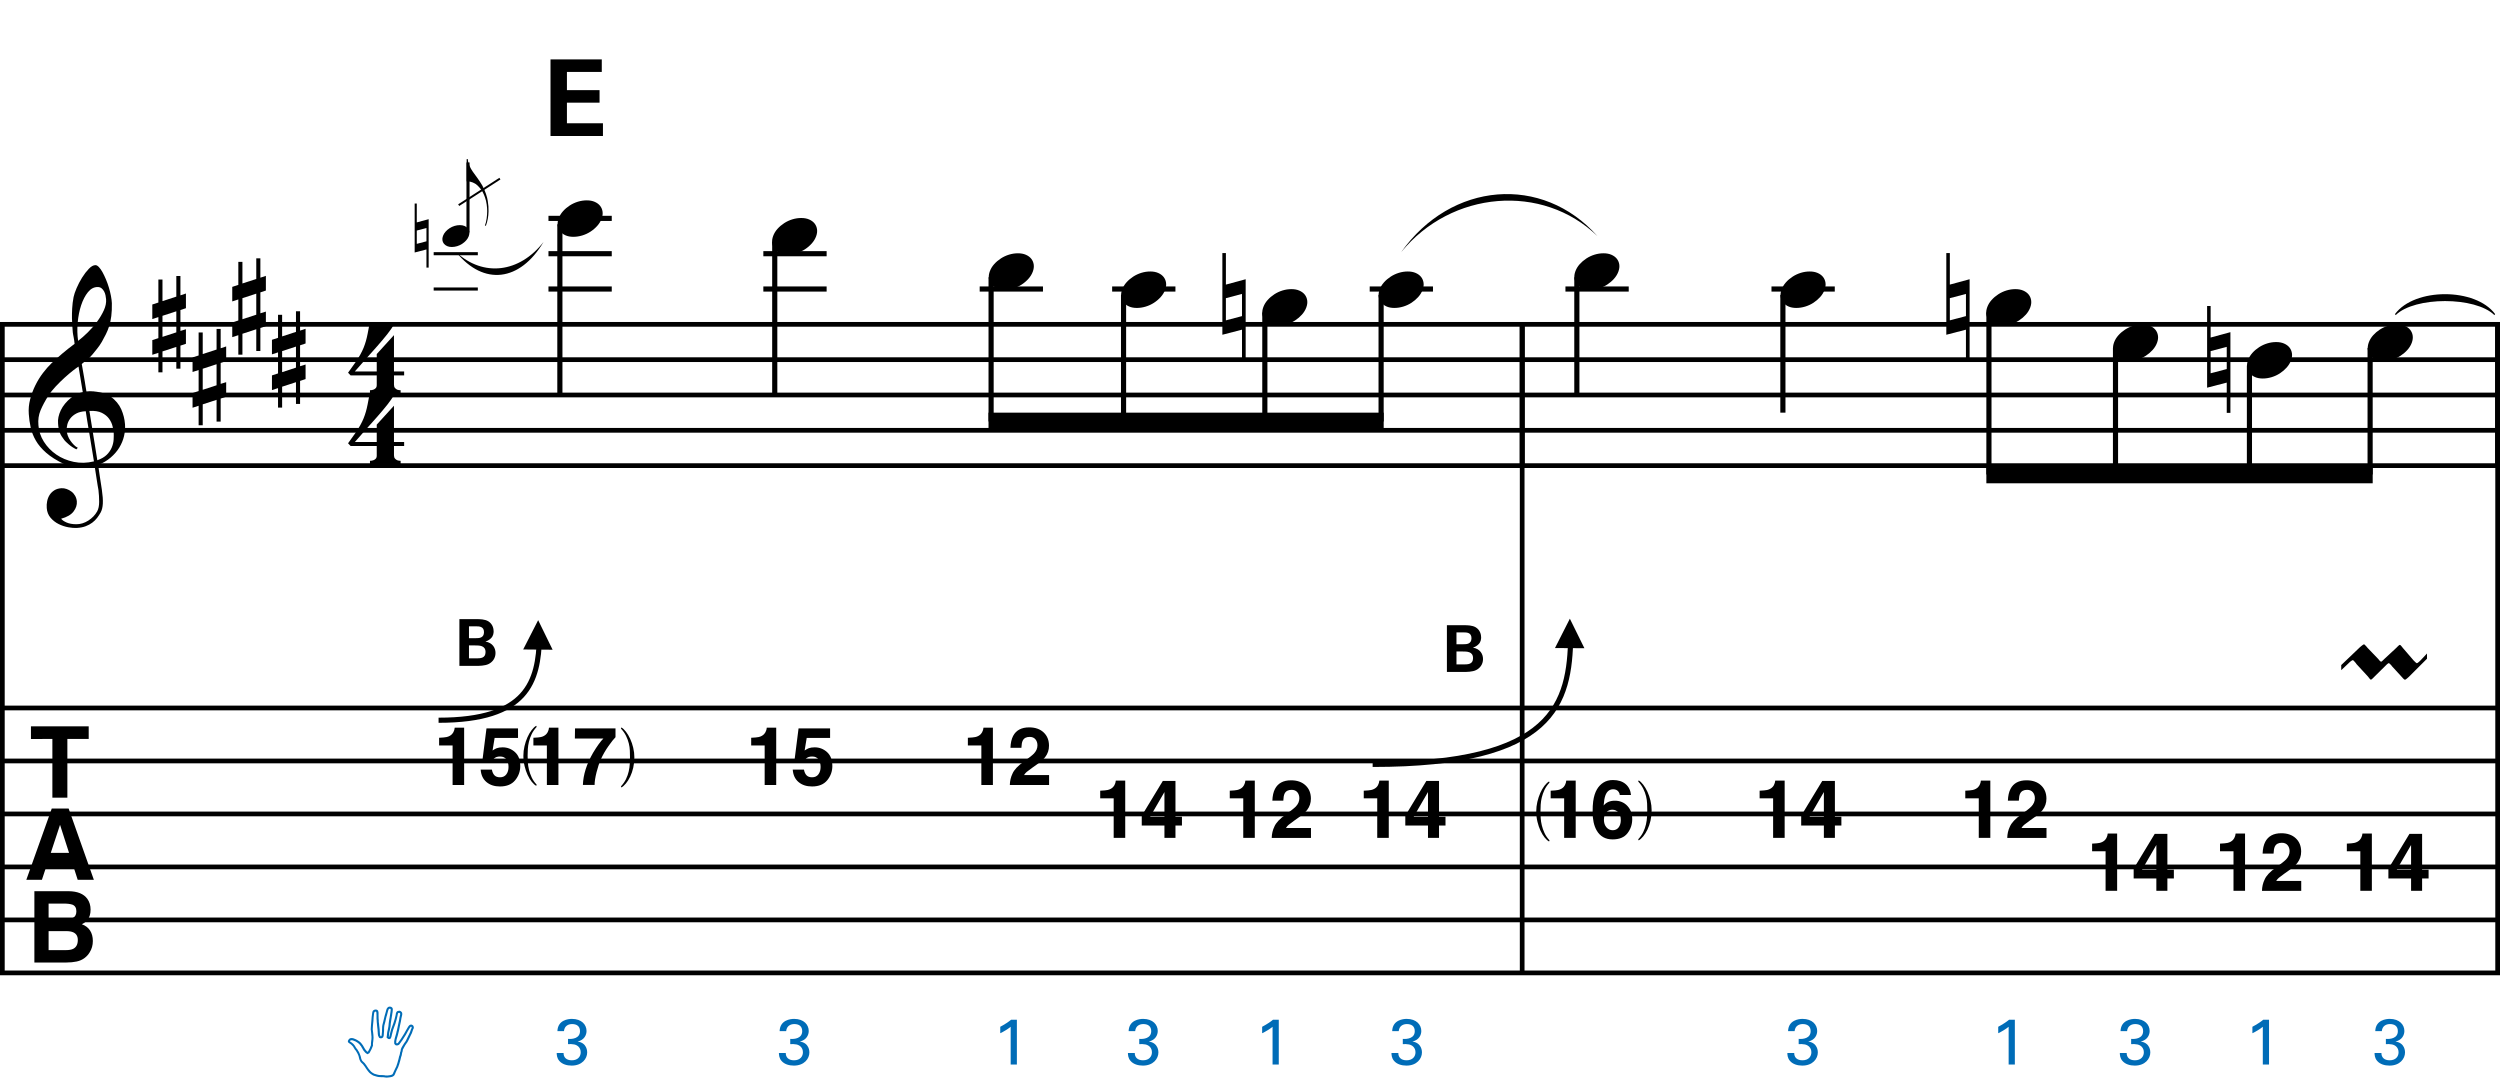 <?xml version="1.0" encoding="utf-8"?>
<!-- Generator: Adobe Illustrator 14.0.0, SVG Export Plug-In . SVG Version: 6.00 Build 43363)  -->
<!DOCTYPE svg PUBLIC "-//W3C//DTD SVG 1.1//EN" "http://www.w3.org/Graphics/SVG/1.1/DTD/svg11.dtd">
<svg version="1.1" id="Layer_1" xmlns="http://www.w3.org/2000/svg" xmlns:xlink="http://www.w3.org/1999/xlink" x="0px" y="0px"
	 width="544.104px" height="235.959px" viewBox="0 0 544.104 235.959" enable-background="new 0 0 544.104 235.959"
	 xml:space="preserve">
<line fill="none" stroke="#000000" stroke-width="1.024" stroke-miterlimit="10" x1="0.512" y1="70.591" x2="0.512" y2="211.742"/>
<g>
	<path d="M20.597,101.43c-0.574,0.103-1.184,0.164-1.83,0.185c-0.646,0.02-1.276,0.005-1.891-0.046
		c-0.615-0.051-1.184-0.123-1.707-0.215c-0.523-0.092-0.949-0.221-1.276-0.385c-1.579-0.758-2.855-1.563-3.828-2.414
		c-0.974-0.851-1.728-1.737-2.26-2.66c-0.533-0.922-0.907-1.871-1.123-2.844s-0.354-1.953-0.415-2.937
		c-0.082-1.066,0.015-2.132,0.292-3.198c0.277-1.065,0.656-2.085,1.138-3.06c0.481-0.973,1.035-1.871,1.661-2.69
		c0.625-0.82,1.255-1.538,1.891-2.153c0.738-0.696,1.512-1.388,2.322-2.075c0.81-0.687,1.696-1.389,2.66-2.106
		c-0.021-0.266-0.046-0.502-0.077-0.708c-0.031-0.205-0.067-0.415-0.108-0.63s-0.087-0.456-0.138-0.723
		c-0.051-0.266-0.087-0.594-0.107-0.984c0-0.164-0.021-0.466-0.062-0.907c-0.042-0.44-0.067-0.973-0.077-1.599
		s0.005-1.338,0.046-2.137c0.041-0.8,0.143-1.63,0.307-2.491c0.103-0.512,0.323-1.164,0.661-1.953
		c0.338-0.789,0.738-1.553,1.199-2.291c0.461-0.738,0.948-1.373,1.461-1.907c0.512-0.533,0.994-0.799,1.445-0.799
		c0.225,0,0.471,0.138,0.738,0.415c0.266,0.277,0.528,0.646,0.784,1.107c0.256,0.461,0.507,0.984,0.753,1.568
		c0.246,0.584,0.461,1.184,0.646,1.799c0.185,0.615,0.333,1.22,0.446,1.814c0.112,0.595,0.179,1.118,0.2,1.568
		c0.02,1.066-0.021,2.004-0.123,2.813c-0.103,0.81-0.256,1.538-0.461,2.183c-0.205,0.646-0.446,1.241-0.723,1.784
		c-0.276,0.543-0.569,1.091-0.876,1.645c-0.328,0.554-0.661,1.041-1,1.46c-0.338,0.42-0.682,0.846-1.03,1.276
		c-0.369,0.451-0.753,0.825-1.153,1.123c-0.4,0.297-0.795,0.62-1.184,0.968c0.185,1.045,0.348,1.989,0.492,2.829
		c0.062,0.369,0.123,0.728,0.184,1.076c0.062,0.349,0.113,0.672,0.154,0.969c0.041,0.297,0.082,0.543,0.123,0.738
		c0.041,0.195,0.062,0.313,0.062,0.354c0.492-0.062,1-0.066,1.522-0.016c0.522,0.051,1.024,0.128,1.506,0.23
		c0.481,0.103,0.912,0.236,1.292,0.4c0.379,0.165,0.682,0.318,0.907,0.461c1.107,0.82,1.891,1.758,2.353,2.813
		c0.461,1.056,0.732,2.137,0.815,3.244c0.062,0.861-0.011,1.727-0.215,2.599c-0.205,0.871-0.549,1.701-1.03,2.491
		c-0.482,0.789-1.107,1.511-1.875,2.167c-0.769,0.656-1.676,1.199-2.722,1.63c0.123,0.84,0.235,1.619,0.338,2.337
		c0.103,0.615,0.194,1.215,0.277,1.799c0.082,0.584,0.143,0.989,0.185,1.215c0.184,1.23,0.256,2.239,0.215,3.029
		c-0.041,0.789-0.195,1.43-0.461,1.922c-0.226,0.41-0.487,0.81-0.784,1.199c-0.297,0.389-0.651,0.738-1.061,1.045
		c-0.41,0.308-0.887,0.564-1.43,0.769c-0.543,0.205-1.164,0.328-1.86,0.369c-0.533,0.041-1.168-0.005-1.907-0.138
		c-0.738-0.134-1.445-0.369-2.122-0.707c-0.677-0.338-1.261-0.795-1.753-1.369c-0.492-0.574-0.769-1.281-0.83-2.122
		c-0.042-0.492-0.011-0.989,0.092-1.492c0.102-0.502,0.282-0.953,0.538-1.353c0.256-0.4,0.594-0.733,1.015-1
		c0.42-0.267,0.938-0.42,1.553-0.461c0.369-0.021,0.743,0.036,1.123,0.169c0.379,0.133,0.733,0.323,1.061,0.569
		c0.328,0.246,0.594,0.553,0.799,0.922c0.205,0.369,0.328,0.769,0.369,1.199c0.062,0.758-0.174,1.491-0.708,2.199
		c-0.533,0.707-1.435,1.235-2.706,1.583c0.205,0.287,0.594,0.558,1.168,0.815c0.573,0.256,1.292,0.384,2.152,0.384
		c0.902,0,1.768-0.267,2.598-0.799c0.831-0.534,1.471-1.199,1.922-1.999c0.287-0.533,0.431-1.225,0.431-2.076
		s-0.051-1.707-0.154-2.567c-0.041-0.144-0.103-0.498-0.185-1.061c-0.082-0.564-0.174-1.153-0.276-1.768
		C20.863,103.11,20.74,102.311,20.597,101.43z M16.584,90.006c-0.543,0.297-0.974,0.657-1.292,1.077
		c-0.318,0.42-0.533,0.866-0.646,1.337c-0.113,0.472-0.159,0.892-0.138,1.261c0.02,0.369,0.102,0.748,0.246,1.138
		c0.144,0.389,0.333,0.753,0.569,1.092c0.236,0.338,0.492,0.646,0.769,0.922s0.558,0.487,0.846,0.63
		c-0.042,0.041-0.077,0.077-0.108,0.107s-0.067,0.066-0.107,0.108c-0.042,0.041-0.072,0.082-0.092,0.123
		c-0.636-0.308-1.194-0.672-1.676-1.092c-0.482-0.42-0.795-0.723-0.938-0.907c-0.226-0.307-0.42-0.584-0.584-0.83
		s-0.297-0.507-0.399-0.784c-0.103-0.277-0.19-0.579-0.262-0.907c-0.072-0.328-0.118-0.717-0.138-1.168
		c-0.042-0.43-0.011-0.886,0.092-1.368c0.103-0.481,0.271-0.969,0.507-1.461c0.235-0.492,0.543-0.968,0.922-1.43
		s0.825-0.896,1.338-1.307c0.266-0.205,0.507-0.369,0.723-0.492s0.415-0.23,0.6-0.323s0.374-0.164,0.569-0.215
		c0.194-0.051,0.404-0.108,0.63-0.169l-0.922-5.566c-0.246,0.144-0.646,0.431-1.2,0.861c-0.553,0.431-1.158,0.943-1.814,1.538
		c-0.656,0.595-1.307,1.235-1.953,1.922c-0.646,0.687-1.174,1.348-1.583,1.983c-0.738,1.168-1.312,2.245-1.722,3.229
		c-0.41,0.984-0.564,2.05-0.461,3.198c0.082,1.292,0.477,2.496,1.184,3.613c0.707,1.117,1.614,2.055,2.721,2.813
		c1.107,0.758,2.368,1.286,3.782,1.583c1.415,0.297,2.88,0.261,4.397-0.107c-0.328-2.03-0.625-3.844-0.892-5.443
		c-0.123-0.676-0.236-1.342-0.338-1.999c-0.103-0.656-0.2-1.24-0.292-1.753c-0.092-0.512-0.18-1.086-0.262-1.722
		C17.819,89.54,17.127,89.709,16.584,90.006z M21.243,62.469c-0.799,0-1.502,0.375-2.106,1.123
		c-0.604,0.749-1.097,1.696-1.476,2.844c-0.38,1.148-0.63,2.409-0.753,3.782c-0.123,1.374-0.092,2.696,0.092,3.967
		c0.676-0.512,1.384-1.132,2.122-1.86c0.738-0.728,1.409-1.501,2.014-2.322c0.604-0.819,1.096-1.65,1.476-2.491
		c0.379-0.84,0.538-1.64,0.477-2.398c-0.021-0.246-0.062-0.522-0.123-0.83s-0.165-0.594-0.308-0.861
		c-0.144-0.267-0.328-0.492-0.553-0.677C21.878,62.562,21.591,62.469,21.243,62.469z M21.181,100.169
		c0.881-0.308,1.568-0.708,2.061-1.199c0.492-0.492,0.855-1.025,1.091-1.599c0.236-0.574,0.369-1.148,0.4-1.722
		s0.036-1.086,0.016-1.537c-0.042-0.369-0.128-0.831-0.262-1.384c-0.133-0.554-0.384-1.086-0.753-1.599
		c-0.369-0.512-0.892-0.938-1.568-1.276c-0.677-0.338-1.579-0.477-2.706-0.415L21.181,100.169z"/>
</g>
<g>
	<path d="M19.305,158.083v2.747h-4.643v12.77h-3.263v-12.77H6.735v-2.747H19.305z"/>
</g>
<g>
	<path d="M11.267,175.963h3.669l5.49,15.518H16.91l-1.024-3.19h-5.714l-1.052,3.19H5.728L11.267,175.963z M11.053,185.617h3.974
		l-1.96-6.106L11.053,185.617z"/>
</g>
<g>
	<path d="M19.003,195.616c0.475,0.66,0.712,1.449,0.712,2.369c0,0.947-0.24,1.709-0.719,2.284c-0.268,0.323-0.662,0.618-1.184,0.884
		c0.792,0.289,1.39,0.744,1.792,1.369c0.403,0.625,0.604,1.383,0.604,2.273c0,0.92-0.23,1.744-0.691,2.475
		c-0.293,0.484-0.659,0.891-1.099,1.221c-0.496,0.379-1.08,0.639-1.753,0.779s-1.404,0.211-2.193,0.211H7.482v-15.518h7.499
		C16.874,193.991,18.214,194.542,19.003,195.616z M10.578,196.659v3.421h3.771c0.674,0,1.221-0.128,1.641-0.384
		c0.42-0.257,0.63-0.711,0.63-1.363c0-0.723-0.278-1.201-0.833-1.432c-0.479-0.162-1.09-0.242-1.833-0.242H10.578z M10.578,202.649
		v4.137h3.767c0.673,0,1.197-0.092,1.571-0.273c0.68-0.338,1.02-0.982,1.02-1.938c0-0.807-0.33-1.361-0.989-1.663
		c-0.368-0.169-0.884-0.257-1.55-0.263H10.578z"/>
</g>
<g>
	<path d="M34.47,65.844v-5.012h0.892v4.705l3.014-0.984v-4.49h0.892v4.213l1.199-0.4v3.198l-1.199,0.399v4.551l1.199-0.369v3.167
		l-1.199,0.399v5.013h-0.892v-4.736l-3.014,0.984v4.551H34.47v-4.244l-1.322,0.431v-3.198l1.322-0.43v-4.582l-1.322,0.431v-3.167
		L34.47,65.844z M35.361,68.734v4.582l3.014-0.984V67.75L35.361,68.734z"/>
</g>
<g>
	<path d="M43.229,77.364v-5.012h0.892v4.705l3.014-0.984v-4.49h0.892v4.213l1.199-0.4v3.198l-1.199,0.399v4.551l1.199-0.369v3.167
		l-1.199,0.399v5.013h-0.892v-4.736l-3.014,0.984v4.551h-0.892v-4.244l-1.322,0.431v-3.198l1.322-0.43v-4.582l-1.322,0.431v-3.167
		L43.229,77.364z M44.121,80.254v4.582l3.014-0.984V79.27L44.121,80.254z"/>
</g>
<g>
	<path d="M51.87,62.003v-5.012h0.892v4.705l3.014-0.984v-4.49h0.892v4.213l1.199-0.4v3.198l-1.199,0.399v4.551l1.199-0.369v3.167
		l-1.199,0.399v5.013h-0.892v-4.736l-3.014,0.984v4.551H51.87V72.95l-1.322,0.431v-3.198l1.322-0.43V65.17l-1.322,0.431v-3.167
		L51.87,62.003z M52.761,64.894v4.582l3.014-0.984V63.91L52.761,64.894z"/>
</g>
<g>
	<path d="M60.51,73.523v-5.012h0.892v4.705l3.014-0.984v-4.49h0.892v4.213l1.199-0.4v3.198l-1.199,0.399v4.551l1.199-0.369v3.167
		l-1.199,0.399v5.013h-0.892v-4.736l-3.014,0.984v4.551H60.51V84.47l-1.322,0.431v-3.198l1.322-0.43V76.69l-1.322,0.431v-3.167
		L60.51,73.523z M61.401,76.414v4.582l3.014-0.984V75.43L61.401,76.414z"/>
</g>
<g>
	<path d="M85.747,97.063v2.03c0,0.308,0.072,0.543,0.215,0.707c0.143,0.164,0.308,0.287,0.492,0.369
		c0.226,0.082,0.472,0.123,0.738,0.123v0.799H80.52v-0.799c0.266,0,0.512-0.042,0.738-0.123c0.184-0.062,0.354-0.169,0.507-0.323
		c0.153-0.154,0.23-0.385,0.23-0.692v-2.091h-5.689l-0.553-0.584c0.615-0.841,1.138-1.574,1.568-2.199
		c0.43-0.625,0.794-1.204,1.091-1.737c0.297-0.533,0.538-1.03,0.723-1.491c0.185-0.461,0.349-0.938,0.492-1.43
		c0.143-0.492,0.271-1.03,0.384-1.614c0.112-0.584,0.241-1.255,0.384-2.014h5.32c-0.308,0.595-0.784,1.297-1.43,2.106
		c-0.646,0.81-1.369,1.671-2.168,2.583c-0.8,0.912-1.63,1.845-2.491,2.798c-0.861,0.953-1.661,1.86-2.398,2.721h4.766V92.42
		l3.751-4.121v7.903h2.214v0.861H85.747z"/>
</g>
<g>
	<path d="M85.747,81.703v2.03c0,0.308,0.072,0.543,0.215,0.707c0.143,0.164,0.308,0.287,0.492,0.369
		c0.226,0.082,0.472,0.123,0.738,0.123v0.799H80.52v-0.799c0.266,0,0.512-0.042,0.738-0.123c0.184-0.062,0.354-0.169,0.507-0.323
		c0.153-0.154,0.23-0.385,0.23-0.692v-2.091h-5.689l-0.553-0.584c0.615-0.841,1.138-1.574,1.568-2.199
		c0.43-0.625,0.794-1.204,1.091-1.737c0.297-0.533,0.538-1.03,0.723-1.491c0.185-0.461,0.349-0.938,0.492-1.43
		c0.143-0.492,0.271-1.03,0.384-1.614c0.112-0.584,0.241-1.255,0.384-2.014h5.32c-0.308,0.595-0.784,1.297-1.43,2.106
		c-0.646,0.81-1.369,1.671-2.168,2.583c-0.8,0.912-1.63,1.845-2.491,2.798c-0.861,0.953-1.661,1.86-2.398,2.721h4.766V77.06
		l3.751-4.121v7.903h2.214v0.861H85.747z"/>
</g>
<line fill="none" stroke="#000000" stroke-width="1.024" stroke-miterlimit="10" x1="331.288" y1="70.591" x2="331.288" y2="101.341"/>
<line fill="none" stroke="#000000" stroke-width="1.024" stroke-miterlimit="10" x1="331.288" y1="70.591" x2="331.288" y2="101.341"/>
<line fill="none" stroke="#000000" stroke-width="1.024" stroke-miterlimit="10" x1="331.288" y1="70.591" x2="331.288" y2="211.742"/>
<line fill="none" stroke="#000000" stroke-width="1.024" stroke-miterlimit="10" x1="543.591" y1="70.591" x2="543.591" y2="101.341"/>
<line fill="none" stroke="#000000" stroke-width="1.024" stroke-miterlimit="10" x1="543.591" y1="70.591" x2="543.591" y2="101.341"/>
<line fill="none" stroke="#000000" stroke-width="1.024" stroke-miterlimit="10" x1="543.591" y1="70.591" x2="543.591" y2="211.742"/>
<line fill="none" stroke="#000000" stroke-width="1.028" stroke-miterlimit="10" x1="0" y1="70.591" x2="544.104" y2="70.591"/>
<line fill="none" stroke="#000000" stroke-width="1.028" stroke-miterlimit="10" x1="0" y1="78.278" x2="544.104" y2="78.278"/>
<line fill="none" stroke="#000000" stroke-width="1.028" stroke-miterlimit="10" x1="0" y1="85.966" x2="544.104" y2="85.966"/>
<line fill="none" stroke="#000000" stroke-width="1.028" stroke-miterlimit="10" x1="0" y1="93.653" x2="544.104" y2="93.653"/>
<line fill="none" stroke="#000000" stroke-width="1.028" stroke-miterlimit="10" x1="0" y1="101.341" x2="544.104" y2="101.341"/>
<line fill="none" stroke="#000000" stroke-width="1.028" stroke-miterlimit="10" x1="0" y1="154.085" x2="544.104" y2="154.085"/>
<line fill="none" stroke="#000000" stroke-width="1.028" stroke-miterlimit="10" x1="0" y1="165.617" x2="544.104" y2="165.617"/>
<line fill="none" stroke="#000000" stroke-width="1.028" stroke-miterlimit="10" x1="0" y1="177.148" x2="544.104" y2="177.148"/>
<line fill="none" stroke="#000000" stroke-width="1.028" stroke-miterlimit="10" x1="0" y1="188.679" x2="544.104" y2="188.679"/>
<line fill="none" stroke="#000000" stroke-width="1.028" stroke-miterlimit="10" x1="0" y1="200.21" x2="544.104" y2="200.21"/>
<line fill="none" stroke="#000000" stroke-width="1.028" stroke-miterlimit="10" x1="0" y1="211.742" x2="544.104" y2="211.742"/>
<g>
</g>
<g>
</g>
<g>
	<path d="M99.985,134.752h3.803c0.592,0,1.732,0,2.507,0.479c0.93,0.592,1.141,1.577,1.141,2.168c0,0.381-0.07,1.043-0.592,1.521
		c-0.07,0.085-0.563,0.535-1.155,0.69v0.028c1.549,0.281,2.155,1.408,2.155,2.479c0,1.197-0.704,2-1.493,2.395
		c-0.789,0.408-2.169,0.408-2.563,0.408h-3.803V134.752z M102.069,138.893h1.521c0.62,0,1.747,0,1.747-1.311
		c0-1.268-1.07-1.268-1.789-1.268h-1.479V138.893z M102.069,143.287h1.479c1,0,2.126,0,2.126-1.366c0-1.451-1.31-1.451-2.352-1.451
		h-1.253V143.287z"/>
</g>
<g>
</g>
<g>
</g>
<g>
</g>
<g>
</g>
<g>
	<path d="M314.905,136.073h3.803c0.592,0,1.732,0,2.508,0.479c0.93,0.592,1.141,1.577,1.141,2.168c0,0.381-0.07,1.043-0.592,1.521
		c-0.07,0.085-0.564,0.535-1.154,0.69v0.028c1.549,0.281,2.154,1.408,2.154,2.479c0,1.197-0.705,2-1.494,2.395
		c-0.787,0.408-2.168,0.408-2.562,0.408h-3.803V136.073z M316.989,140.213h1.521c0.619,0,1.746,0,1.746-1.311
		c0-1.268-1.07-1.268-1.789-1.268h-1.479V140.213z M316.989,144.607h1.479c1,0,2.127,0,2.127-1.366c0-1.451-1.309-1.451-2.352-1.451
		h-1.254V144.607z"/>
</g>
<line fill="none" stroke="#000000" stroke-width="0.432" stroke-miterlimit="10" x1="99.831" y1="44.646" x2="108.799" y2="38.88"/>
<g>
	<path d="M102.156,36.046c0.221,0.492,0.467,0.929,0.738,1.31c0.308,0.431,0.64,0.889,0.997,1.375
		c0.356,0.486,0.713,1.03,1.07,1.633c0.148,0.258,0.289,0.544,0.424,0.858s0.258,0.627,0.369,0.941s0.2,0.612,0.268,0.895
		c0.067,0.283,0.114,0.517,0.138,0.701c0.062,0.381,0.108,0.76,0.139,1.135c0.03,0.375,0.04,0.741,0.027,1.098
		c-0.024,1.132-0.215,2.177-0.572,3.137l-0.221-0.037c0.172-0.431,0.298-0.935,0.378-1.513s0.12-1.125,0.12-1.642
		c0-0.443-0.037-0.929-0.111-1.458s-0.191-1.021-0.351-1.476c-0.283-0.824-0.621-1.476-1.015-1.956
		c-0.394-0.48-0.732-0.812-1.015-0.997c-0.209-0.135-0.412-0.243-0.609-0.323c-0.197-0.08-0.381-0.138-0.554-0.175
		c-0.197-0.049-0.381-0.08-0.553-0.092h-0.258v-4.833h0.258C101.824,35.081,101.935,35.554,102.156,36.046z"/>
</g>
<line fill="none" stroke="#000000" stroke-width="0.673" stroke-miterlimit="10" x1="101.856" y1="50.602" x2="101.856" y2="35.356"/>
<line fill="none" stroke="#000000" stroke-width="0.673" stroke-miterlimit="10" x1="94.385" y1="62.903" x2="103.995" y2="62.903"/>
<line fill="none" stroke="#000000" stroke-width="0.673" stroke-miterlimit="10" x1="94.385" y1="55.216" x2="103.995" y2="55.216"/>
<g>
	<path d="M96.415,51.339c0.123-0.332,0.311-0.64,0.563-0.922c0.252-0.283,0.544-0.532,0.876-0.748
		c0.332-0.215,0.688-0.381,1.07-0.498c0.381-0.117,0.769-0.175,1.163-0.175c0.394,0,0.738,0.064,1.033,0.194
		c0.295,0.129,0.528,0.301,0.701,0.517s0.28,0.467,0.323,0.756c0.043,0.289,0.003,0.6-0.12,0.932s-0.313,0.643-0.572,0.932
		s-0.554,0.541-0.886,0.757c-0.332,0.215-0.692,0.381-1.079,0.498c-0.388,0.117-0.772,0.175-1.153,0.175
		c-0.394,0-0.735-0.065-1.024-0.194c-0.289-0.129-0.523-0.305-0.701-0.526s-0.286-0.477-0.323-0.766
		C96.249,51.981,96.292,51.671,96.415,51.339z"/>
</g>
<g>
	<path d="M93.293,47.704v10.535h-0.48v-3.949l-2.564,0.665V44.291h0.461v4.114L93.293,47.704z M90.71,50.176v2.897l2.103-0.554
		v-2.896L90.71,50.176z"/>
</g>
<line fill="none" stroke="#000000" stroke-width="1.121" stroke-miterlimit="10" x1="121.852" y1="48.81" x2="121.852" y2="85.966"/>
<line fill="none" stroke="#000000" stroke-width="1.121" stroke-miterlimit="10" x1="119.37" y1="62.903" x2="133.143" y2="62.903"/>
<line fill="none" stroke="#000000" stroke-width="1.121" stroke-miterlimit="10" x1="119.37" y1="55.216" x2="133.143" y2="55.216"/>
<line fill="none" stroke="#000000" stroke-width="1.121" stroke-miterlimit="10" x1="119.37" y1="47.528" x2="133.143" y2="47.528"/>
<g>
	<path d="M121.594,47.511c0.205-0.554,0.518-1.066,0.938-1.538c0.42-0.471,0.907-0.886,1.46-1.245
		c0.554-0.358,1.148-0.635,1.784-0.831c0.635-0.194,1.281-0.292,1.937-0.292c0.656,0,1.23,0.107,1.722,0.323
		c0.492,0.215,0.881,0.503,1.168,0.861c0.287,0.359,0.466,0.779,0.538,1.261c0.071,0.482,0.005,0.999-0.2,1.553
		c-0.206,0.553-0.523,1.071-0.954,1.553c-0.43,0.481-0.922,0.902-1.476,1.261c-0.553,0.358-1.153,0.635-1.799,0.831
		c-0.646,0.194-1.287,0.292-1.922,0.292c-0.656,0-1.225-0.108-1.707-0.323c-0.482-0.215-0.872-0.508-1.168-0.876
		c-0.297-0.369-0.477-0.795-0.538-1.276C121.317,48.582,121.389,48.065,121.594,47.511z"/>
</g>
<g>
	<path fill="#006CB7" d="M84.071,234.528c-0.033-0.018-0.1-0.018-0.183-0.018c-0.067,0-0.133-0.033-0.217-0.033
		c-0.083-0.017-0.183-0.033-0.267-0.033c-0.083,0-0.233,0-0.366,0c-0.117-0.017-0.217-0.017-0.284-0.017
		c-0.133,0-0.45-0.017-0.683-0.083c-0.2-0.051-0.6-0.167-0.767-0.233c-0.15-0.05-0.366-0.2-0.483-0.283
		c-0.017,0-0.033-0.017-0.05-0.034c-0.05-0.016-0.083-0.049-0.116-0.082c-0.034-0.034-0.083-0.067-0.133-0.101
		c-0.167-0.101-0.55-0.601-0.617-0.7c-0.133-0.149-0.467-0.683-0.5-0.75c-0.033-0.033-0.066-0.083-0.117-0.133
		c-0.083-0.117-0.2-0.267-0.25-0.35c-0.117-0.117-0.267-0.268-0.35-0.35c-0.083-0.067-0.217-0.184-0.283-0.351
		c-0.017-0.017-0.034-0.066-0.05-0.101c-0.066-0.133-0.15-0.283-0.167-0.399c-0.017-0.149-0.1-0.499-0.15-0.616
		c-0.017-0.033-0.033-0.066-0.033-0.1c-0.05-0.117-0.117-0.316-0.167-0.384c-0.033-0.05-0.066-0.134-0.116-0.217
		c-0.05-0.083-0.1-0.2-0.15-0.249c-0.033-0.067-0.066-0.134-0.1-0.184c-0.017-0.018-0.033-0.066-0.05-0.084c0,0-0.017,0-0.017-0.017
		c-0.05-0.033-0.083-0.05-0.133-0.116v-0.017c-0.05-0.034-0.083-0.083-0.083-0.15c-0.034-0.017-0.067-0.066-0.083-0.116
		c-0.033-0.033-0.067-0.084-0.117-0.167c-0.033-0.083-0.1-0.2-0.117-0.233c-0.033-0.033-0.033-0.05-0.066-0.083
		c-0.083-0.101-0.233-0.267-0.317-0.333c-0.033-0.051-0.083-0.066-0.116-0.1c-0.067-0.051-0.117-0.101-0.184-0.134
		c-0.1-0.05-0.283-0.167-0.35-0.233c-0.1-0.084-0.167-0.283-0.117-0.416c0.033-0.134,0.167-0.334,0.283-0.434
		c0.133-0.134,0.367-0.15,0.383-0.167c0.033,0,0.1,0,0.133,0c0.083,0,0.267,0,0.4,0.05c0.267,0.1,0.616,0.233,0.766,0.334
		c0.117,0.083,0.383,0.232,0.5,0.316c0.117,0.066,0.383,0.333,0.45,0.416c0.067,0.066,0.134,0.167,0.15,0.2
		c0.033,0.05,0.116,0.134,0.15,0.2c0.033,0.05,0.083,0.15,0.15,0.232c0.033,0.084,0.083,0.15,0.1,0.184
		c0.066,0.084,0.233,0.4,0.283,0.483c0.033,0.067,0.25,0.317,0.333,0.417c0.05,0.05,0.15,0.1,0.2,0.15l0.083-0.051
		c0.1-0.166,0.3-0.533,0.333-0.616c0.033-0.05,0.066-0.184,0.117-0.283c0.05-0.134,0.1-0.25,0.117-0.3
		c0.033-0.066,0.066-0.134,0.083-0.184c-0.017-0.066-0.017-0.267,0-0.434c0.017-0.1,0.033-0.3,0.05-0.482
		c0.017-0.167,0.05-0.316,0.05-0.367c0.017-0.233,0.017-0.416,0.017-0.517c-0.017-0.167-0.066-0.833-0.083-0.933
		c-0.017-0.1-0.083-0.566-0.083-0.717s0.033-0.699,0.05-0.866c0.033-0.15,0.083-0.866,0.083-0.967c0-0.116,0.033-0.683,0.066-0.85
		c0.034-0.351,0.1-0.783,0.117-0.899c0-0.033,0.067-0.483,0.283-0.584c0.117-0.083,0.283-0.149,0.467-0.149c0.017,0,0.017,0,0.033,0
		c0.184,0,0.433,0.116,0.5,0.267c0.033,0.116,0.1,0.3,0.1,0.434c0,0.049,0,0.166,0,0.266c0,0.117,0,0.234,0,0.301
		c0,0.116,0.017,0.549,0.017,0.699c0,0.084,0.017,0.217,0.033,0.367c0,0.116,0,0.266,0,0.35c0.017,0.083,0.033,0.316,0.067,0.5
		c0.017,0.1,0.017,0.184,0.017,0.217c0.017,0.1,0.05,0.449,0.066,0.566c0.017,0.083,0.033,0.283,0.05,0.467c0,0.066,0,0.149,0,0.183
		v0.017c0,0.017,0,0.066,0.017,0.117c0.017,0.083,0.017,0.184,0.017,0.283c0,0.184,0.017,0.434,0.033,0.482
		c0.017,0.067,0.083,0.2,0.133,0.301c0.033,0,0.05,0.016,0.066,0.016c0.067-0.016,0.117-0.049,0.117-0.049
		c0.017-0.033,0.05-0.2,0.05-0.283c0-0.051,0.017-0.167,0.033-0.367c0.017-0.117,0.033-0.283,0.033-0.333c0-0.034,0-0.184,0-0.333
		c0-0.184,0.017-0.384,0.017-0.434c0-0.117,0.017-0.517,0.067-0.666c0.033-0.134,0.183-0.684,0.216-0.851l0.034-0.149
		c0.05-0.268,0.183-0.783,0.216-0.9c0.017-0.066,0.067-0.217,0.1-0.366c0.05-0.167,0.1-0.351,0.133-0.45
		c0.117-0.467,0.2-0.766,0.25-0.85c0.05-0.1,0.25-0.367,0.483-0.416c0.083-0.018,0.15-0.018,0.216-0.018
		c0.1,0,0.167,0.018,0.25,0.051c0.1,0.05,0.317,0.166,0.35,0.383c0.033,0.117,0.033,0.316,0,0.467
		c-0.017,0.083-0.033,0.232-0.033,0.35c-0.017,0.117-0.034,0.2-0.05,0.25c0,0.066-0.033,0.25-0.05,0.434
		c-0.017,0.133-0.05,0.283-0.067,0.333v0.033c-0.033,0.3-0.1,0.634-0.117,0.733c-0.033,0.1-0.083,0.55-0.1,0.666
		c-0.017,0.117-0.05,0.467-0.05,0.6c-0.033,0.134-0.117,0.584-0.133,0.717c-0.017,0.066-0.083,0.35-0.133,0.551
		c0,0.082-0.017,0.166-0.033,0.199c-0.017,0.133-0.05,0.467-0.05,0.566c0,0.084-0.017,0.167-0.034,0.25
		c0.034,0.017,0.05,0.033,0.067,0.033c0.033-0.033,0.05-0.116,0.083-0.232c0.017-0.034,0.05-0.201,0.083-0.351
		c0.033-0.183,0.067-0.366,0.1-0.45c0.017-0.033,0.033-0.1,0.05-0.184c0.033-0.183,0.1-0.383,0.133-0.499
		c0.034-0.067,0.1-0.233,0.15-0.384c0.034-0.083,0.067-0.149,0.067-0.199c0.05-0.134,0.216-0.584,0.267-0.733
		c0.066-0.149,0.233-0.733,0.267-0.866c0.033-0.15,0.15-0.65,0.2-0.801c0-0.066,0.034-0.166,0.05-0.25
		c0-0.1,0.033-0.199,0.033-0.249c0.033-0.05,0.133-0.366,0.316-0.434c0.117-0.033,0.267-0.083,0.417-0.083c0.034,0,0.083,0,0.117,0
		c0.167,0.05,0.434,0.232,0.5,0.449c0.033,0.167,0.05,0.301,0.017,0.45c-0.017,0.116-0.117,0.601-0.167,0.733
		c0,0.083-0.033,0.199-0.05,0.316c-0.017,0.15-0.05,0.3-0.067,0.383c0,0.033-0.017,0.117-0.05,0.234
		c-0.067,0.266-0.133,0.649-0.167,0.766c-0.017,0.15-0.167,0.834-0.2,1.017c-0.033,0.05-0.05,0.184-0.083,0.317
		c-0.05,0.232-0.117,0.466-0.15,0.615c-0.083,0.234-0.2,0.634-0.233,0.783l-0.017,0.051c-0.033,0.15-0.1,0.366-0.1,0.55
		c-0.034,0.183-0.017,0.3,0,0.333c0,0.033,0.05,0.084,0.066,0.1h0.017c0.033,0,0.067,0,0.1-0.016h0.017
		c0.067-0.018,0.1-0.034,0.133-0.051c0.067-0.066,0.45-0.616,0.55-0.75c0.033-0.033,0.083-0.149,0.167-0.25
		c0.15-0.266,0.283-0.449,0.316-0.5c0.05-0.066,0.3-0.466,0.333-0.533c0.05-0.066,0.383-0.683,0.45-0.799
		c0.066-0.134,0.35-0.617,0.417-0.717c0.066-0.1,0.216-0.3,0.333-0.383c0.083-0.051,0.217-0.084,0.333-0.084
		c0.066,0,0.117,0.017,0.167,0.017c0.15,0.083,0.333,0.2,0.367,0.366c0.033,0.101,0.083,0.301,0.017,0.45
		c-0.017,0.05-0.066,0.15-0.117,0.233c-0.017,0.051-0.05,0.1-0.05,0.133c-0.017,0.018-0.05,0.134-0.083,0.25
		c-0.05,0.15-0.1,0.317-0.133,0.4c-0.066,0.117-0.183,0.383-0.25,0.5c-0.017,0.033-0.05,0.1-0.083,0.184
		c-0.083,0.184-0.2,0.399-0.25,0.516c-0.067,0.117-0.15,0.317-0.217,0.45c-0.033,0.067-0.05,0.116-0.083,0.15
		c-0.033,0.1-0.133,0.25-0.233,0.366c-0.067,0.084-0.3,0.434-0.35,0.517c-0.033,0.101-0.117,0.233-0.183,0.333
		c-0.017,0.033-0.05,0.051-0.05,0.084c-0.066,0.1-0.233,0.399-0.267,0.5c0,0.05-0.017,0.133-0.033,0.217
		c-0.017,0.133-0.033,0.216-0.05,0.266c-0.033,0.066-0.067,0.184-0.083,0.217c0,0.051-0.033,0.233-0.05,0.316
		c0,0.033-0.067,0.434-0.15,0.551c-0.017,0.016-0.017,0.033-0.017,0.033v0.016c-0.017,0.018-0.067,0.301-0.1,0.417
		c-0.017,0.034-0.017,0.083-0.034,0.15c-0.05,0.167-0.1,0.35-0.116,0.433c-0.034,0.033-0.034,0.117-0.067,0.217
		c-0.05,0.2-0.083,0.334-0.117,0.4c-0.033,0.05-0.066,0.199-0.117,0.316c-0.033,0.117-0.066,0.199-0.083,0.25
		c-0.034,0.05-0.25,0.533-0.333,0.684c-0.05,0.1-0.133,0.266-0.25,0.549c0,0.033-0.033,0.066-0.033,0.084
		c-0.033,0.066-0.05,0.116-0.083,0.217c-0.067,0.133-0.117,0.217-0.184,0.316c-0.083,0.066-0.117,0.1-0.2,0.15
		c-0.017,0-0.034,0.016-0.05,0.033c-0.133,0.083-0.267,0.116-0.5,0.166c-0.183,0.033-0.25,0.033-0.417,0.05
		c-0.05,0-0.083,0.017-0.117,0.017c-0.066,0.018-0.133,0.018-0.233,0.018C84.188,234.528,84.138,234.528,84.071,234.528z
		 M84.421,234.061c0.05,0,0.1-0.018,0.167-0.018c0.15,0,0.183-0.016,0.35-0.049c0.216-0.051,0.283-0.067,0.333-0.101
		c0.033-0.017,0.05-0.033,0.067-0.033c0.05-0.033,0.066-0.05,0.083-0.067c0.067-0.082,0.083-0.1,0.117-0.183
		c0.033-0.101,0.05-0.149,0.083-0.217c0.017-0.033,0.033-0.066,0.05-0.1c0.117-0.284,0.2-0.483,0.267-0.583
		c0.05-0.101,0.25-0.533,0.317-0.65c0-0.033,0.033-0.15,0.066-0.217c0.05-0.166,0.083-0.283,0.117-0.35
		c0.033-0.05,0.083-0.233,0.1-0.316c0.017-0.117,0.05-0.2,0.066-0.267c0.033-0.067,0.067-0.267,0.117-0.399
		c0-0.067,0.033-0.117,0.033-0.15c0.017-0.084,0.05-0.267,0.083-0.367c0-0.066,0.033-0.133,0.083-0.232
		c0.033-0.067,0.066-0.25,0.1-0.367c0-0.083,0.034-0.267,0.05-0.316v-0.05l0.017-0.034c0.017-0.033,0.05-0.149,0.083-0.199
		c0-0.033,0.017-0.15,0.034-0.2c0.017-0.1,0.017-0.2,0.033-0.25c0.05-0.2,0.267-0.566,0.316-0.649
		c0.017-0.018,0.034-0.051,0.05-0.084c0.05-0.083,0.133-0.199,0.167-0.266c0.067-0.15,0.333-0.518,0.417-0.617
		c0.05-0.083,0.133-0.217,0.184-0.3c0.017-0.017,0.033-0.066,0.05-0.116c0.083-0.15,0.167-0.351,0.233-0.483
		c0.066-0.101,0.167-0.333,0.233-0.483c0.05-0.084,0.083-0.15,0.1-0.2c0.067-0.116,0.184-0.366,0.233-0.499
		c0.017-0.034,0.083-0.234,0.117-0.334c0.05-0.166,0.066-0.25,0.1-0.3c0.017-0.033,0.033-0.101,0.083-0.149
		c0.017-0.067,0.067-0.15,0.067-0.201c0.017-0.016,0.017-0.066,0-0.149c-0.017-0.017-0.067-0.05-0.117-0.066
		c-0.033,0-0.067,0.017-0.083,0.017c-0.033,0.033-0.133,0.133-0.2,0.25c-0.05,0.083-0.333,0.55-0.4,0.666
		c-0.067,0.134-0.4,0.767-0.45,0.834c-0.033,0.049-0.3,0.482-0.367,0.566c-0.033,0.05-0.2,0.299-0.3,0.467
		c-0.066,0.116-0.133,0.232-0.183,0.266c0,0-0.5,0.733-0.617,0.85c-0.117,0.084-0.216,0.117-0.333,0.15h-0.017
		c-0.05,0.017-0.117,0.017-0.2,0.017c-0.083,0-0.183-0.017-0.25-0.066c-0.1-0.067-0.25-0.217-0.283-0.366
		c-0.017-0.101-0.017-0.283,0-0.5c0.017-0.2,0.067-0.45,0.117-0.6l0.017-0.067c0.033-0.134,0.15-0.566,0.233-0.816
		c0.05-0.116,0.1-0.366,0.133-0.566c0.033-0.149,0.083-0.283,0.1-0.351c0.033-0.133,0.167-0.783,0.2-0.966
		c0.017-0.116,0.083-0.433,0.167-0.783c0.034-0.101,0.034-0.2,0.05-0.233c0.017-0.066,0.033-0.217,0.066-0.35
		c0.017-0.133,0.033-0.25,0.05-0.334c0.033-0.133,0.15-0.633,0.167-0.766c0.017-0.033,0.017-0.084-0.017-0.217
		c-0.033-0.033-0.117-0.1-0.184-0.117c-0.05,0-0.15,0.018-0.216,0.051c-0.034,0.033-0.067,0.1-0.067,0.166
		c-0.017,0.018-0.033,0.117-0.05,0.167c0,0.101-0.033,0.217-0.05,0.3c-0.034,0.15-0.167,0.633-0.184,0.767
		c-0.033,0.167-0.217,0.767-0.267,0.933c-0.066,0.167-0.233,0.617-0.283,0.75c-0.017,0.033-0.033,0.117-0.066,0.184
		c-0.05,0.166-0.117,0.316-0.15,0.416c-0.033,0.067-0.083,0.283-0.116,0.434c-0.034,0.084-0.05,0.15-0.05,0.2
		c-0.033,0.05-0.066,0.25-0.1,0.399c-0.05,0.233-0.066,0.35-0.083,0.4c-0.1,0.333-0.167,0.416-0.2,0.449
		c-0.083,0.084-0.2,0.117-0.3,0.117c-0.083,0-0.167-0.017-0.233-0.05c-0.1-0.067-0.2-0.15-0.25-0.2l-0.1-0.133l0.033-0.167
		c0.017-0.05,0.033-0.149,0.033-0.2c0-0.116,0.033-0.5,0.067-0.649c0.017-0.034,0.017-0.116,0.033-0.2
		c0.05-0.267,0.1-0.5,0.133-0.583c0.017-0.101,0.1-0.533,0.117-0.649c0-0.084,0.033-0.283,0.05-0.584
		c0.017-0.116,0.067-0.583,0.1-0.75c0.017-0.033,0.05-0.184,0.133-0.683v-0.05c0.017-0.033,0.033-0.184,0.05-0.316
		c0.034-0.234,0.05-0.384,0.067-0.45c0.017-0.034,0.017-0.134,0.033-0.2c0.017-0.166,0.033-0.316,0.05-0.4
		c0.017-0.066,0.017-0.183,0-0.299c-0.017,0-0.05-0.034-0.116-0.051c-0.017-0.017-0.017-0.017-0.05-0.017s-0.083,0.017-0.117,0.017
		c-0.05,0.017-0.15,0.117-0.183,0.184c-0.017,0.05-0.1,0.25-0.217,0.75c-0.033,0.116-0.066,0.283-0.117,0.467
		c-0.05,0.133-0.1,0.283-0.116,0.35c-0.034,0.116-0.15,0.616-0.2,0.883l-0.033,0.166c-0.033,0.15-0.184,0.701-0.233,0.867
		c-0.017,0.066-0.05,0.416-0.05,0.533c0,0.05,0,0.25,0,0.434c-0.017,0.149-0.017,0.299-0.017,0.333c0,0.05,0,0.167-0.034,0.383
		c-0.017,0.101-0.017,0.284-0.017,0.317c0,0.083-0.033,0.383-0.133,0.533c-0.1,0.133-0.25,0.216-0.433,0.232
		c-0.017,0-0.05,0-0.067,0c-0.133,0-0.25-0.05-0.3-0.066l-0.083-0.05l-0.05-0.083c-0.05-0.084-0.15-0.301-0.183-0.4
		c-0.05-0.184-0.067-0.55-0.067-0.633c0-0.066,0-0.15-0.017-0.217c0-0.084-0.017-0.117-0.017-0.167c0-0.033,0-0.1,0-0.2
		c-0.017-0.133-0.033-0.35-0.05-0.416c-0.017-0.133-0.05-0.5-0.067-0.6c0-0.018,0-0.117-0.017-0.217
		c-0.033-0.184-0.05-0.416-0.05-0.517c-0.017-0.083-0.017-0.217-0.017-0.351c-0.017-0.133-0.017-0.283-0.034-0.35
		c0-0.166,0-0.616,0-0.732c0-0.066-0.017-0.167-0.017-0.283c0-0.117,0-0.234,0-0.283c0-0.018-0.017-0.084-0.066-0.217
		c-0.017-0.018-0.067-0.033-0.1-0.033c-0.017,0-0.017,0-0.017,0c-0.067,0-0.133,0.033-0.217,0.083
		c-0.033,0.05-0.066,0.167-0.1,0.283c0,0.066-0.033,0.399-0.1,0.883c-0.017,0.134-0.05,0.7-0.05,0.783
		c0,0.134-0.083,0.884-0.1,1.017c-0.017,0.15-0.05,0.666-0.05,0.816c0,0.117,0.067,0.533,0.083,0.65
		c0.033,0.133,0.083,0.816,0.083,0.982c0.017,0.117,0.017,0.3-0.017,0.566c0,0.051-0.017,0.2-0.033,0.383
		c-0.033,0.168-0.05,0.367-0.066,0.484c-0.017,0.149,0,0.383,0,0.383l0.017,0.083l-0.034,0.05c0,0.018-0.033,0.134-0.083,0.234
		c-0.034,0.066-0.067,0.183-0.117,0.283c-0.067,0.133-0.117,0.25-0.133,0.299c-0.05,0.101-0.317,0.601-0.367,0.684l-0.033,0.084
		l-0.083,0.033l-0.183,0.116l-0.167,0.101l-0.167-0.101c-0.05-0.033-0.233-0.149-0.35-0.267c-0.083-0.084-0.333-0.367-0.417-0.5
		c-0.034-0.083-0.2-0.383-0.267-0.483c-0.034-0.05-0.067-0.116-0.117-0.183c-0.05-0.084-0.1-0.184-0.117-0.234
		c-0.017-0.016-0.083-0.082-0.117-0.116l-0.033-0.033l-0.017-0.033c-0.034-0.05-0.067-0.134-0.117-0.167
		c-0.05-0.066-0.267-0.283-0.333-0.316c-0.133-0.066-0.383-0.232-0.517-0.333c-0.05-0.033-0.233-0.116-0.667-0.267
		c-0.033-0.017-0.116-0.017-0.25-0.017c-0.033,0-0.05,0-0.066,0c-0.05,0-0.117,0.033-0.15,0.033c-0.033,0.05-0.117,0.149-0.133,0.2
		c0.066,0.033,0.167,0.116,0.233,0.15c0.1,0.049,0.183,0.116,0.25,0.183c0.05,0.033,0.083,0.05,0.116,0.101
		c0.117,0.066,0.25,0.232,0.383,0.399c0.017,0.017,0.05,0.05,0.05,0.066c0.066,0.067,0.116,0.167,0.2,0.317
		c0.033,0.049,0.05,0.1,0.067,0.133c0.033,0.05,0.083,0.083,0.1,0.116l0.067,0.083v0.067c0.017,0.017,0.033,0.017,0.05,0.033
		s0.017,0.017,0.034,0.017c0.083,0.084,0.116,0.166,0.167,0.233c0.017,0.05,0.033,0.083,0.05,0.116c0.083,0.084,0.133,0.2,0.2,0.316
		c0.017,0.051,0.066,0.134,0.083,0.15c0.067,0.117,0.133,0.283,0.2,0.5c0.017,0.033,0.033,0.066,0.033,0.083
		c0.067,0.15,0.167,0.55,0.183,0.7c0,0.066,0.083,0.217,0.117,0.283c0.034,0.033,0.05,0.083,0.067,0.117
		c0.017,0.066,0.083,0.133,0.15,0.183c0.133,0.116,0.35,0.351,0.417,0.399c0.066,0.101,0.183,0.25,0.283,0.384
		c0.033,0.05,0.067,0.101,0.1,0.116v0.018v0.016c0.117,0.167,0.383,0.601,0.5,0.734c0.2,0.249,0.433,0.516,0.5,0.582
		c0.083,0.051,0.15,0.101,0.2,0.15c0,0.017,0.033,0.033,0.05,0.033c0,0.017,0.033,0.017,0.05,0.051c0.1,0.049,0.3,0.183,0.417,0.232
		c0.117,0.051,0.45,0.15,0.7,0.2c0.183,0.066,0.483,0.083,0.583,0.083c0.067,0,0.167,0,0.284,0c0.133,0,0.283,0.018,0.366,0.018
		c0.117,0,0.233,0.016,0.333,0.033c0.05,0.016,0.117,0.033,0.133,0.033c0.117,0,0.183,0,0.233,0c0.066,0,0.1,0.016,0.15,0.016
		C84.321,234.077,84.371,234.061,84.421,234.061z"/>
</g>
<line fill="none" stroke="#000000" stroke-width="1.121" stroke-miterlimit="10" x1="168.618" y1="52.653" x2="168.618" y2="85.966"/>
<line fill="none" stroke="#000000" stroke-width="1.121" stroke-miterlimit="10" x1="166.135" y1="62.903" x2="179.909" y2="62.903"/>
<line fill="none" stroke="#000000" stroke-width="1.121" stroke-miterlimit="10" x1="166.135" y1="55.216" x2="179.909" y2="55.216"/>
<g>
	<path d="M168.273,51.351c0.205-0.554,0.518-1.066,0.938-1.538c0.42-0.471,0.907-0.886,1.46-1.245
		c0.554-0.358,1.148-0.635,1.784-0.831c0.635-0.194,1.281-0.292,1.937-0.292c0.656,0,1.23,0.107,1.722,0.323
		c0.492,0.215,0.881,0.503,1.168,0.861c0.287,0.359,0.466,0.779,0.538,1.261c0.071,0.482,0.005,0.999-0.2,1.553
		c-0.206,0.553-0.523,1.071-0.954,1.553c-0.43,0.481-0.922,0.902-1.476,1.261c-0.553,0.358-1.153,0.635-1.799,0.831
		c-0.646,0.194-1.287,0.292-1.922,0.292c-0.656,0-1.225-0.108-1.707-0.323c-0.482-0.215-0.872-0.508-1.168-0.876
		c-0.297-0.369-0.477-0.795-0.538-1.276C167.997,52.422,168.068,51.905,168.273,51.351z"/>
</g>
<line fill="none" stroke="#000000" stroke-width="1.121" stroke-miterlimit="10" x1="213.221" y1="62.903" x2="226.995" y2="62.903"/>
<g>
	<path d="M215.434,59.031c0.205-0.554,0.518-1.066,0.938-1.538c0.42-0.471,0.907-0.886,1.46-1.245
		c0.554-0.358,1.148-0.635,1.784-0.831c0.635-0.194,1.281-0.292,1.937-0.292c0.656,0,1.23,0.107,1.722,0.323
		c0.492,0.215,0.881,0.503,1.168,0.861c0.287,0.359,0.466,0.779,0.538,1.261c0.071,0.482,0.005,0.999-0.2,1.553
		c-0.206,0.553-0.523,1.071-0.954,1.553c-0.43,0.481-0.922,0.902-1.476,1.261c-0.553,0.358-1.153,0.635-1.799,0.831
		c-0.646,0.194-1.287,0.292-1.922,0.292c-0.656,0-1.225-0.108-1.707-0.323c-0.482-0.215-0.872-0.508-1.168-0.876
		c-0.297-0.369-0.477-0.795-0.538-1.276C215.157,60.102,215.229,59.585,215.434,59.031z"/>
</g>
<line fill="none" stroke="#000000" stroke-width="1.121" stroke-miterlimit="10" x1="215.704" y1="60.341" x2="215.704" y2="91.731"/>
<line fill="none" stroke="#000000" stroke-width="1.121" stroke-miterlimit="10" x1="242.049" y1="62.903" x2="255.823" y2="62.903"/>
<g>
	<path d="M244.233,62.991c0.205-0.554,0.518-1.066,0.938-1.538c0.42-0.471,0.907-0.886,1.46-1.245
		c0.554-0.358,1.148-0.635,1.784-0.831c0.635-0.194,1.281-0.292,1.937-0.292c0.656,0,1.23,0.107,1.722,0.323
		c0.492,0.215,0.881,0.503,1.168,0.861c0.287,0.359,0.466,0.779,0.538,1.261c0.071,0.482,0.005,0.999-0.2,1.553
		c-0.206,0.553-0.523,1.071-0.954,1.553c-0.43,0.481-0.922,0.902-1.476,1.261c-0.553,0.358-1.153,0.635-1.799,0.831
		c-0.646,0.194-1.287,0.292-1.922,0.292c-0.656,0-1.225-0.108-1.707-0.323c-0.482-0.215-0.872-0.508-1.168-0.876
		c-0.297-0.369-0.477-0.795-0.538-1.276C243.957,64.062,244.028,63.545,244.233,62.991z"/>
</g>
<line fill="none" stroke="#000000" stroke-width="1.121" stroke-miterlimit="10" x1="244.532" y1="64.185" x2="244.532" y2="91.731"/>
<g>
	<path d="M274.954,66.831c0.203-0.554,0.518-1.066,0.938-1.538c0.42-0.471,0.906-0.886,1.461-1.245
		c0.553-0.358,1.146-0.635,1.783-0.831c0.635-0.194,1.281-0.292,1.938-0.292s1.23,0.107,1.721,0.323
		c0.492,0.215,0.883,0.503,1.17,0.861c0.287,0.359,0.465,0.779,0.537,1.261c0.072,0.482,0.006,0.999-0.199,1.553
		c-0.205,0.553-0.523,1.071-0.953,1.553c-0.432,0.481-0.924,0.902-1.477,1.261c-0.553,0.358-1.152,0.635-1.799,0.831
		c-0.646,0.194-1.287,0.292-1.922,0.292c-0.656,0-1.225-0.108-1.707-0.323c-0.48-0.215-0.871-0.508-1.168-0.876
		c-0.297-0.369-0.477-0.795-0.539-1.276C274.676,67.902,274.749,67.385,274.954,66.831z"/>
</g>
<g>
	<path d="M271.11,60.773v17.558h-0.799v-6.581l-4.274,1.107V55.084h0.769v6.857L271.11,60.773z M266.805,64.894v4.828l3.506-0.923
		v-4.828L266.805,64.894z"/>
</g>
<line fill="none" stroke="#000000" stroke-width="1.121" stroke-miterlimit="10" x1="275.282" y1="68.028" x2="275.282" y2="91.731"/>
<line fill="none" stroke="#000000" stroke-width="1.121" stroke-miterlimit="10" x1="298.104" y1="62.903" x2="311.877" y2="62.903"/>
<g>
	<path d="M300.274,62.991c0.203-0.554,0.518-1.066,0.938-1.538c0.42-0.471,0.906-0.886,1.461-1.245
		c0.553-0.358,1.146-0.635,1.783-0.831c0.635-0.194,1.281-0.292,1.938-0.292s1.23,0.107,1.721,0.323
		c0.492,0.215,0.883,0.503,1.17,0.861c0.287,0.359,0.465,0.779,0.537,1.261c0.072,0.482,0.006,0.999-0.199,1.553
		c-0.205,0.553-0.523,1.071-0.953,1.553c-0.432,0.481-0.924,0.902-1.477,1.261c-0.553,0.358-1.152,0.635-1.799,0.831
		c-0.646,0.194-1.287,0.292-1.922,0.292c-0.656,0-1.225-0.108-1.707-0.323c-0.48-0.215-0.871-0.508-1.168-0.876
		c-0.297-0.369-0.477-0.795-0.539-1.276C299.997,64.062,300.069,63.545,300.274,62.991z"/>
</g>
<line fill="none" stroke="#000000" stroke-width="1.121" stroke-miterlimit="10" x1="300.586" y1="64.185" x2="300.586" y2="91.731"/>
<polyline points="301.147,89.81 215.143,89.81 215.143,93.653 301.147,93.653 "/>
<g>
	<path d="M119.813,12.931h11.159v2.721h-7.585v3.965h7.101v2.721h-7.101v4.496h7.839v2.767h-11.413V12.931z"/>
</g>
<g>
	<path d="M95.569,162.237v-1.669c0.772-0.034,1.313-0.086,1.622-0.155c0.492-0.108,0.893-0.326,1.201-0.654
		c0.212-0.223,0.372-0.521,0.481-0.895c0.063-0.223,0.094-0.39,0.094-0.498h2.048v12.475h-2.513v-8.604H95.569z"/>
	<path d="M107.055,167.502c0.097,0.533,0.283,0.945,0.558,1.234s0.675,0.435,1.202,0.435c0.606,0,1.069-0.214,1.386-0.642
		c0.317-0.427,0.477-0.965,0.477-1.613c0-0.637-0.149-1.174-0.446-1.612c-0.298-0.438-0.761-0.658-1.391-0.658
		c-0.298,0-0.555,0.037-0.772,0.112c-0.383,0.137-0.672,0.393-0.867,0.766l-2.198-0.104l0.875-6.892h6.864v2.082h-5.094
		l-0.447,2.728c0.378-0.247,0.673-0.41,0.885-0.49c0.355-0.133,0.788-0.198,1.297-0.198c1.031,0,1.93,0.347,2.698,1.041
		s1.151,1.704,1.151,3.028c0,1.152-0.37,2.183-1.109,3.089s-1.845,1.359-3.317,1.359c-1.187,0-2.161-0.318-2.923-0.955
		c-0.762-0.637-1.186-1.54-1.272-2.71H107.055z"/>
</g>
<g>
	<path d="M116.089,162.237v-1.669c0.772-0.034,1.313-0.086,1.622-0.155c0.492-0.108,0.893-0.326,1.201-0.654
		c0.212-0.223,0.372-0.521,0.481-0.895c0.063-0.223,0.094-0.39,0.094-0.498h2.048v12.475h-2.513v-8.604H116.089z"/>
	<path d="M133.958,160.448c-0.368,0.361-0.879,1.005-1.535,1.932c-0.655,0.926-1.204,1.883-1.646,2.869
		c-0.351,0.773-0.667,1.721-0.948,2.839c-0.282,1.118-0.422,2.036-0.422,2.753h-2.547c0.075-2.236,0.81-4.562,2.204-6.978
		c0.901-1.497,1.656-2.541,2.265-3.132h-6.215l0.035-2.202h8.81V160.448z"/>
</g>
<g>
	<path d="M116.706,171.029c-0.328-0.185-0.656-0.481-0.984-0.892c-0.328-0.41-0.626-0.902-0.892-1.477
		c-0.267-0.574-0.487-1.22-0.661-1.938c-0.174-0.717-0.261-1.465-0.261-2.244c0-0.697,0.082-1.395,0.246-2.091
		c0.164-0.696,0.379-1.343,0.646-1.938c0.266-0.595,0.569-1.112,0.907-1.553s0.671-0.753,1-0.938l0.092,0.246
		c-0.472,0.514-0.835,1.041-1.092,1.584s-0.451,1.087-0.584,1.63c-0.134,0.544-0.215,1.076-0.246,1.599
		c-0.031,0.523-0.046,1.01-0.046,1.461c0,0.431,0.016,0.907,0.046,1.43c0.031,0.523,0.112,1.061,0.246,1.615
		c0.133,0.553,0.328,1.106,0.584,1.66c0.256,0.553,0.62,1.086,1.092,1.599L116.706,171.029z"/>
</g>
<g>
	<path d="M138.065,164.838c0,0.779-0.082,1.527-0.246,2.245s-0.384,1.363-0.661,1.938c-0.277,0.573-0.584,1.065-0.922,1.476
		s-0.672,0.707-1,0.893l-0.092-0.246c0.471-0.514,0.84-1.046,1.107-1.6c0.266-0.553,0.461-1.107,0.584-1.66
		c0.123-0.554,0.2-1.092,0.23-1.615c0.031-0.521,0.046-0.998,0.046-1.43c0-0.45-0.011-0.938-0.031-1.46
		c-0.021-0.522-0.098-1.056-0.231-1.599s-0.333-1.087-0.6-1.631c-0.267-0.543-0.636-1.07-1.107-1.583l0.092-0.246
		c0.328,0.185,0.661,0.497,1,0.938c0.338,0.44,0.646,0.958,0.922,1.553c0.277,0.594,0.497,1.24,0.661,1.938
		C137.983,163.445,138.065,164.142,138.065,164.838z"/>
</g>
<g>
	<path d="M163.489,162.237v-1.669c0.772-0.034,1.313-0.086,1.622-0.155c0.492-0.108,0.893-0.326,1.201-0.654
		c0.212-0.223,0.372-0.521,0.481-0.895c0.063-0.223,0.094-0.39,0.094-0.498h2.048v12.475h-2.513v-8.604H163.489z"/>
	<path d="M174.975,167.502c0.097,0.533,0.283,0.945,0.558,1.234s0.675,0.435,1.202,0.435c0.606,0,1.069-0.214,1.386-0.642
		c0.317-0.427,0.477-0.965,0.477-1.613c0-0.637-0.149-1.174-0.446-1.612c-0.298-0.438-0.761-0.658-1.391-0.658
		c-0.298,0-0.555,0.037-0.772,0.112c-0.383,0.137-0.672,0.393-0.867,0.766l-2.198-0.104l0.875-6.892h6.864v2.082h-5.094
		l-0.447,2.728c0.378-0.247,0.673-0.41,0.885-0.49c0.355-0.133,0.788-0.198,1.297-0.198c1.031,0,1.93,0.347,2.698,1.041
		s1.151,1.704,1.151,3.028c0,1.152-0.37,2.183-1.109,3.089s-1.845,1.359-3.317,1.359c-1.187,0-2.161-0.318-2.923-0.955
		c-0.762-0.637-1.186-1.54-1.272-2.71H174.975z"/>
</g>
<g>
	<path d="M210.649,162.237v-1.669c0.772-0.034,1.313-0.086,1.622-0.155c0.492-0.108,0.893-0.326,1.201-0.654
		c0.212-0.223,0.372-0.521,0.481-0.895c0.063-0.223,0.094-0.39,0.094-0.498h2.048v12.475h-2.513v-8.604H210.649z"/>
	<path d="M220.354,168.388c0.35-0.831,1.176-1.712,2.478-2.642c1.13-0.809,1.861-1.388,2.194-1.737
		c0.51-0.545,0.766-1.142,0.766-1.79c0-0.527-0.146-0.966-0.439-1.316c-0.292-0.35-0.711-0.524-1.256-0.524
		c-0.746,0-1.253,0.278-1.523,0.835c-0.155,0.32-0.247,0.832-0.275,1.531h-2.383c0.04-1.061,0.232-1.919,0.577-2.572
		c0.655-1.245,1.817-1.867,3.488-1.867c1.32,0,2.371,0.365,3.152,1.097s1.171,1.699,1.171,2.903c0,0.924-0.276,1.744-0.828,2.461
		c-0.362,0.477-0.957,1.007-1.784,1.592l-0.982,0.697c-0.615,0.436-1.036,0.751-1.262,0.945c-0.227,0.195-0.417,0.422-0.572,0.68
		h5.446v2.16h-8.543C219.8,169.946,219.993,169.128,220.354,168.388z"/>
</g>
<g>
	<path d="M239.449,173.756v-1.668c0.772-0.035,1.313-0.086,1.622-0.155c0.492-0.108,0.893-0.327,1.201-0.654
		c0.212-0.224,0.372-0.521,0.481-0.895c0.063-0.224,0.094-0.39,0.094-0.499h2.048v12.475h-2.513v-8.604H239.449z"/>
	<path d="M257.241,179.676h-1.411v2.684h-2.4v-2.684h-4.938v-2.143l4.586-7.57h2.753v7.794h1.411V179.676z M253.43,177.757v-5.373
		l-3.114,5.373H253.43z"/>
</g>
<g>
	<path d="M267.649,173.756v-1.668c0.772-0.035,1.313-0.086,1.622-0.155c0.492-0.108,0.893-0.327,1.201-0.654
		c0.212-0.224,0.372-0.521,0.481-0.895c0.063-0.224,0.094-0.39,0.094-0.499h2.048v12.475h-2.513v-8.604H267.649z"/>
	<path d="M277.354,179.909c0.35-0.832,1.176-1.713,2.479-2.642c1.129-0.809,1.861-1.388,2.193-1.737
		c0.512-0.545,0.766-1.143,0.766-1.79c0-0.528-0.146-0.966-0.438-1.316c-0.293-0.35-0.713-0.524-1.258-0.524
		c-0.744,0-1.252,0.277-1.521,0.834c-0.154,0.321-0.248,0.832-0.275,1.531h-2.383c0.039-1.061,0.232-1.918,0.576-2.572
		c0.654-1.244,1.816-1.867,3.488-1.867c1.32,0,2.371,0.366,3.152,1.098c0.781,0.73,1.172,1.699,1.172,2.903
		c0,0.923-0.277,1.743-0.828,2.46c-0.363,0.477-0.957,1.008-1.785,1.592l-0.982,0.697c-0.615,0.436-1.035,0.752-1.262,0.946
		c-0.227,0.195-0.418,0.422-0.572,0.68h5.445v2.159h-8.543C276.801,181.465,276.993,180.649,277.354,179.909z"/>
</g>
<g>
	<path d="M296.809,173.756v-1.668c0.771-0.035,1.312-0.086,1.621-0.155c0.492-0.108,0.893-0.327,1.201-0.654
		c0.213-0.224,0.373-0.521,0.48-0.895c0.064-0.224,0.096-0.39,0.096-0.499h2.047v12.475h-2.512v-8.604H296.809z"/>
	<path d="M314.602,179.676h-1.412v2.684h-2.4v-2.684h-4.938v-2.143l4.584-7.57h2.754v7.794h1.412V179.676z M310.79,177.757v-5.373
		l-3.113,5.373H310.79z"/>
</g>
<g>
	<path fill="#006CB7" d="M122.655,229.174c-0.014,0.929,0.592,1.591,1.789,1.591c1.366,0,1.943-0.873,1.943-1.732
		c0-1.028-0.69-1.563-1.408-1.718c-0.507-0.099-0.859-0.085-1.352-0.07v-1.141c0.972,0.084,2.605-0.113,2.605-1.69
		c0-1.099-0.747-1.535-1.718-1.535c-0.732,0-1.648,0.323-1.774,1.535h-1.423c0.084-2.423,2.366-2.662,3.155-2.662
		c2.127,0,3.183,1.282,3.183,2.634c0,0.803-0.437,1.957-1.943,2.295c2.084,0.297,2.084,2.17,2.084,2.367
		c0,1.365-1.112,2.873-3.38,2.873c-1.028,0-2.056-0.296-2.676-1.014c-0.549-0.621-0.563-1.324-0.578-1.732H122.655z"/>
</g>
<g>
	<path fill="#006CB7" d="M171.016,229.174c-0.014,0.929,0.591,1.591,1.789,1.591c1.366,0,1.943-0.873,1.943-1.732
		c0-1.028-0.69-1.563-1.408-1.718c-0.507-0.099-0.859-0.085-1.352-0.07v-1.141c0.972,0.084,2.605-0.113,2.605-1.69
		c0-1.099-0.747-1.535-1.718-1.535c-0.732,0-1.648,0.323-1.774,1.535h-1.423c0.084-2.423,2.366-2.662,3.155-2.662
		c2.127,0,3.183,1.282,3.183,2.634c0,0.803-0.437,1.957-1.943,2.295c2.084,0.297,2.084,2.17,2.084,2.367
		c0,1.365-1.112,2.873-3.38,2.873c-1.028,0-2.056-0.296-2.676-1.014c-0.549-0.621-0.563-1.324-0.578-1.732H171.016z"/>
</g>
<g>
	<path fill="#006CB7" d="M219.964,223.469c-0.606,0.508-1.578,1.085-2.268,1.408v-1.408c0.916-0.479,1.817-1.07,2.366-1.535h1.253
		v9.746h-1.352V223.469z"/>
</g>
<g>
	<path fill="#006CB7" d="M246.976,229.174c-0.014,0.929,0.591,1.591,1.789,1.591c1.366,0,1.943-0.873,1.943-1.732
		c0-1.028-0.69-1.563-1.408-1.718c-0.507-0.099-0.859-0.085-1.352-0.07v-1.141c0.972,0.084,2.605-0.113,2.605-1.69
		c0-1.099-0.747-1.535-1.718-1.535c-0.732,0-1.648,0.323-1.774,1.535h-1.423c0.084-2.423,2.366-2.662,3.155-2.662
		c2.127,0,3.183,1.282,3.183,2.634c0,0.803-0.437,1.957-1.943,2.295c2.084,0.297,2.084,2.17,2.084,2.367
		c0,1.365-1.112,2.873-3.38,2.873c-1.028,0-2.056-0.296-2.676-1.014c-0.549-0.621-0.563-1.324-0.578-1.732H246.976z"/>
</g>
<g>
	<path fill="#006CB7" d="M276.963,223.469c-0.605,0.508-1.576,1.085-2.268,1.408v-1.408c0.916-0.479,1.818-1.07,2.367-1.535h1.254
		v9.746h-1.354V223.469z"/>
</g>
<g>
	<path fill="#006CB7" d="M304.336,229.174c-0.016,0.929,0.59,1.591,1.787,1.591c1.367,0,1.945-0.873,1.945-1.732
		c0-1.028-0.691-1.563-1.41-1.718c-0.506-0.099-0.857-0.085-1.352-0.07v-1.141c0.973,0.084,2.605-0.113,2.605-1.69
		c0-1.099-0.746-1.535-1.719-1.535c-0.732,0-1.646,0.323-1.773,1.535h-1.422c0.084-2.423,2.365-2.662,3.154-2.662
		c2.127,0,3.184,1.282,3.184,2.634c0,0.803-0.438,1.957-1.945,2.295c2.086,0.297,2.086,2.17,2.086,2.367
		c0,1.365-1.113,2.873-3.381,2.873c-1.027,0-2.057-0.296-2.676-1.014c-0.549-0.621-0.564-1.324-0.578-1.732H304.336z"/>
</g>
<line fill="none" stroke="#000000" stroke-width="1.121" stroke-miterlimit="10" x1="343.188" y1="60.341" x2="343.188" y2="85.966"/>
<line fill="none" stroke="#000000" stroke-width="1.121" stroke-miterlimit="10" x1="340.706" y1="62.903" x2="354.479" y2="62.903"/>
<g>
	<path d="M342.874,59.031c0.205-0.554,0.518-1.066,0.938-1.538c0.42-0.471,0.908-0.886,1.461-1.245
		c0.555-0.358,1.148-0.635,1.783-0.831c0.637-0.194,1.281-0.292,1.938-0.292s1.23,0.107,1.723,0.323s0.881,0.503,1.168,0.861
		c0.287,0.359,0.467,0.779,0.539,1.261c0.07,0.482,0.004,0.999-0.201,1.553c-0.205,0.553-0.521,1.071-0.953,1.553
		c-0.43,0.481-0.922,0.902-1.475,1.261c-0.555,0.358-1.154,0.635-1.799,0.831c-0.646,0.194-1.287,0.292-1.922,0.292
		c-0.656,0-1.227-0.108-1.707-0.323c-0.482-0.215-0.871-0.508-1.168-0.876c-0.299-0.369-0.479-0.795-0.539-1.276
		C342.598,60.102,342.668,59.585,342.874,59.031z"/>
</g>
<line fill="none" stroke="#000000" stroke-width="1.121" stroke-miterlimit="10" x1="388.032" y1="64.185" x2="388.032" y2="89.81"/>
<line fill="none" stroke="#000000" stroke-width="1.121" stroke-miterlimit="10" x1="385.549" y1="62.903" x2="399.323" y2="62.903"/>
<g>
	<path d="M387.754,62.991c0.203-0.554,0.518-1.066,0.938-1.538c0.42-0.471,0.906-0.886,1.461-1.245
		c0.553-0.358,1.146-0.635,1.783-0.831c0.635-0.194,1.281-0.292,1.938-0.292s1.23,0.107,1.721,0.323
		c0.492,0.215,0.883,0.503,1.17,0.861c0.287,0.359,0.465,0.779,0.537,1.261c0.072,0.482,0.006,0.999-0.199,1.553
		c-0.205,0.553-0.523,1.071-0.953,1.553c-0.432,0.481-0.924,0.902-1.477,1.261c-0.553,0.358-1.152,0.635-1.799,0.831
		c-0.646,0.194-1.287,0.292-1.922,0.292c-0.656,0-1.225-0.108-1.707-0.323c-0.48-0.215-0.871-0.508-1.168-0.876
		c-0.297-0.369-0.477-0.795-0.539-1.276C387.477,64.062,387.549,63.545,387.754,62.991z"/>
</g>
<g>
	<path d="M432.514,66.831c0.203-0.554,0.518-1.066,0.938-1.538c0.42-0.471,0.906-0.886,1.461-1.245
		c0.553-0.358,1.146-0.635,1.783-0.831c0.635-0.194,1.281-0.292,1.938-0.292s1.23,0.107,1.721,0.323
		c0.492,0.215,0.883,0.503,1.17,0.861c0.287,0.359,0.465,0.779,0.537,1.261c0.072,0.482,0.006,0.999-0.199,1.553
		c-0.205,0.553-0.523,1.071-0.953,1.553c-0.432,0.481-0.924,0.902-1.477,1.261c-0.553,0.358-1.152,0.635-1.799,0.831
		c-0.646,0.194-1.287,0.292-1.922,0.292c-0.656,0-1.225-0.108-1.707-0.323c-0.48-0.215-0.871-0.508-1.168-0.876
		c-0.297-0.369-0.477-0.795-0.539-1.276C432.237,67.902,432.309,67.385,432.514,66.831z"/>
</g>
<g>
	<path d="M428.67,60.773v17.558h-0.799v-6.581l-4.273,1.107V55.084h0.768v6.857L428.67,60.773z M424.366,64.894v4.828l3.506-0.923
		v-4.828L424.366,64.894z"/>
</g>
<line fill="none" stroke="#000000" stroke-width="1.121" stroke-miterlimit="10" x1="432.875" y1="68.028" x2="432.875" y2="103.263"/>
<g>
	<path d="M460.114,74.511c0.203-0.554,0.518-1.066,0.938-1.538c0.42-0.471,0.906-0.886,1.461-1.245
		c0.553-0.358,1.146-0.635,1.783-0.831c0.635-0.194,1.281-0.292,1.938-0.292s1.23,0.107,1.721,0.323
		c0.492,0.215,0.883,0.503,1.17,0.861c0.287,0.359,0.465,0.779,0.537,1.261c0.072,0.482,0.006,0.999-0.199,1.553
		c-0.205,0.553-0.523,1.071-0.953,1.553c-0.432,0.481-0.924,0.902-1.477,1.261c-0.553,0.358-1.152,0.635-1.799,0.831
		c-0.646,0.194-1.287,0.292-1.922,0.292c-0.656,0-1.225-0.108-1.707-0.323c-0.48-0.215-0.871-0.508-1.168-0.876
		c-0.297-0.369-0.477-0.795-0.539-1.276C459.836,75.582,459.909,75.065,460.114,74.511z"/>
</g>
<line fill="none" stroke="#000000" stroke-width="1.121" stroke-miterlimit="10" x1="460.422" y1="75.716" x2="460.422" y2="103.263"/>
<g>
	<path d="M489.274,78.351c0.203-0.554,0.518-1.066,0.938-1.538c0.42-0.471,0.906-0.886,1.461-1.245
		c0.553-0.358,1.146-0.635,1.783-0.831c0.635-0.194,1.281-0.292,1.938-0.292s1.23,0.107,1.721,0.323
		c0.492,0.215,0.883,0.503,1.17,0.861c0.287,0.359,0.465,0.779,0.537,1.261c0.072,0.482,0.006,0.999-0.199,1.553
		c-0.205,0.553-0.523,1.071-0.953,1.553c-0.432,0.481-0.924,0.902-1.477,1.261c-0.553,0.358-1.152,0.635-1.799,0.831
		c-0.646,0.194-1.287,0.292-1.922,0.292c-0.656,0-1.225-0.108-1.707-0.323c-0.48-0.215-0.871-0.508-1.168-0.876
		c-0.297-0.369-0.477-0.795-0.539-1.276C488.997,79.422,489.069,78.905,489.274,78.351z"/>
</g>
<g>
	<path d="M485.43,72.293v17.558h-0.799v-6.581l-4.273,1.107V66.604h0.768v6.857L485.43,72.293z M481.125,76.414v4.828l3.506-0.923
		v-4.828L481.125,76.414z"/>
</g>
<line fill="none" stroke="#000000" stroke-width="1.121" stroke-miterlimit="10" x1="489.571" y1="79.56" x2="489.571" y2="103.263"/>
<g>
	<path d="M515.553,74.511c0.205-0.554,0.518-1.066,0.938-1.538c0.42-0.471,0.908-0.886,1.461-1.245
		c0.555-0.358,1.148-0.635,1.783-0.831c0.637-0.194,1.281-0.292,1.938-0.292s1.23,0.107,1.723,0.323s0.881,0.503,1.168,0.861
		c0.287,0.359,0.467,0.779,0.539,1.261c0.07,0.482,0.004,0.999-0.201,1.553c-0.205,0.553-0.521,1.071-0.953,1.553
		c-0.43,0.481-0.922,0.902-1.475,1.261c-0.555,0.358-1.154,0.635-1.799,0.831c-0.646,0.194-1.287,0.292-1.922,0.292
		c-0.656,0-1.227-0.108-1.707-0.323c-0.482-0.215-0.871-0.508-1.168-0.876c-0.299-0.369-0.479-0.795-0.539-1.276
		C515.278,75.582,515.348,75.065,515.553,74.511z"/>
</g>
<line fill="none" stroke="#000000" stroke-width="1.121" stroke-miterlimit="10" x1="515.836" y1="75.716" x2="515.836" y2="103.263"/>
<polyline points="516.397,101.341 432.315,101.341 432.315,105.185 516.397,105.185 "/>
<g>
	<path d="M337.489,173.756v-1.668c0.773-0.035,1.314-0.086,1.623-0.155c0.492-0.108,0.893-0.327,1.201-0.654
		c0.211-0.224,0.371-0.521,0.48-0.895c0.062-0.224,0.094-0.39,0.094-0.499h2.049v12.475h-2.514v-8.604H337.489z"/>
	<path d="M352.528,173.026c0-0.201-0.076-0.422-0.232-0.662c-0.264-0.391-0.662-0.586-1.195-0.586c-0.797,0-1.365,0.447-1.703,1.342
		c-0.184,0.494-0.311,1.223-0.379,2.186c0.305-0.361,0.656-0.625,1.059-0.791s0.859-0.25,1.377-0.25
		c1.107,0,2.014,0.376,2.723,1.127c0.709,0.752,1.062,1.713,1.062,2.883c0,1.164-0.348,2.191-1.041,3.08s-1.771,1.334-3.234,1.334
		c-1.572,0-2.73-0.657-3.477-1.971c-0.58-1.027-0.869-2.352-0.869-3.975c0-0.953,0.041-1.727,0.121-2.323
		c0.143-1.062,0.422-1.944,0.834-2.649c0.355-0.604,0.822-1.088,1.398-1.455s1.266-0.551,2.068-0.551
		c1.16,0,2.082,0.297,2.771,0.891c0.688,0.594,1.074,1.385,1.16,2.371H352.528z M349.622,180.055
		c0.361,0.424,0.818,0.637,1.375,0.637c0.545,0,0.975-0.205,1.287-0.615s0.469-0.943,0.469-1.597c0-0.728-0.178-1.286-0.533-1.673
		c-0.355-0.388-0.791-0.581-1.309-0.581c-0.418,0-0.789,0.126-1.109,0.378c-0.482,0.373-0.723,0.976-0.723,1.807
		C349.079,179.083,349.26,179.63,349.622,180.055z"/>
</g>
<g>
	<path d="M337.145,183.149c-0.328-0.185-0.656-0.482-0.982-0.892c-0.328-0.411-0.627-0.902-0.893-1.476
		c-0.266-0.574-0.486-1.221-0.66-1.938c-0.176-0.718-0.262-1.466-0.262-2.245c0-0.696,0.082-1.394,0.246-2.091
		s0.379-1.343,0.645-1.938c0.268-0.594,0.57-1.111,0.908-1.553s0.67-0.754,0.998-0.938l0.094,0.246
		c-0.473,0.512-0.836,1.04-1.092,1.583c-0.258,0.544-0.451,1.087-0.584,1.63c-0.135,0.543-0.217,1.076-0.246,1.6
		c-0.031,0.521-0.047,1.01-0.047,1.46c0,0.431,0.016,0.907,0.047,1.43c0.029,0.522,0.111,1.062,0.246,1.614
		c0.133,0.554,0.326,1.107,0.584,1.66c0.256,0.555,0.619,1.087,1.092,1.6L337.145,183.149z"/>
</g>
<g>
	<path d="M359.465,176.359c0,0.779-0.082,1.527-0.246,2.245c-0.164,0.717-0.385,1.363-0.66,1.938
		c-0.277,0.573-0.586,1.064-0.924,1.476c-0.338,0.409-0.672,0.707-0.998,0.892l-0.094-0.246c0.473-0.513,0.842-1.045,1.107-1.6
		c0.266-0.553,0.461-1.106,0.584-1.66c0.123-0.553,0.201-1.092,0.23-1.614c0.031-0.522,0.047-0.999,0.047-1.43
		c0-0.45-0.012-0.938-0.031-1.46c-0.02-0.523-0.098-1.057-0.23-1.6s-0.334-1.086-0.6-1.63c-0.266-0.543-0.635-1.071-1.107-1.583
		l0.094-0.246c0.326,0.184,0.66,0.496,0.998,0.938s0.646,0.959,0.924,1.553c0.275,0.595,0.496,1.24,0.66,1.938
		S359.465,175.663,359.465,176.359z"/>
</g>
<g>
	<path d="M382.969,173.756v-1.668c0.771-0.035,1.312-0.086,1.621-0.155c0.492-0.108,0.893-0.327,1.201-0.654
		c0.213-0.224,0.373-0.521,0.48-0.895c0.064-0.224,0.096-0.39,0.096-0.499h2.047v12.475h-2.512v-8.604H382.969z"/>
	<path d="M400.762,179.676h-1.412v2.684h-2.4v-2.684h-4.938v-2.143l4.584-7.57h2.754v7.794h1.412V179.676z M396.95,177.757v-5.373
		l-3.113,5.373H396.95z"/>
</g>
<g>
	<path d="M427.729,173.756v-1.668c0.773-0.035,1.314-0.086,1.623-0.155c0.492-0.108,0.893-0.327,1.201-0.654
		c0.211-0.224,0.371-0.521,0.48-0.895c0.062-0.224,0.094-0.39,0.094-0.499h2.049v12.475h-2.514v-8.604H427.729z"/>
	<path d="M437.434,179.909c0.35-0.832,1.176-1.713,2.479-2.642c1.129-0.809,1.861-1.388,2.193-1.737
		c0.512-0.545,0.766-1.143,0.766-1.79c0-0.528-0.146-0.966-0.438-1.316c-0.293-0.35-0.713-0.524-1.258-0.524
		c-0.744,0-1.252,0.277-1.521,0.834c-0.154,0.321-0.248,0.832-0.275,1.531h-2.383c0.039-1.061,0.232-1.918,0.576-2.572
		c0.654-1.244,1.816-1.867,3.488-1.867c1.32,0,2.371,0.366,3.152,1.098c0.781,0.73,1.172,1.699,1.172,2.903
		c0,0.923-0.277,1.743-0.828,2.46c-0.363,0.477-0.957,1.008-1.785,1.592l-0.982,0.697c-0.615,0.436-1.035,0.752-1.262,0.946
		c-0.227,0.195-0.418,0.422-0.572,0.68h5.445v2.159h-8.543C436.881,181.465,437.073,180.649,437.434,179.909z"/>
</g>
<g>
	<path d="M455.329,185.277v-1.669c0.773-0.035,1.314-0.086,1.623-0.154c0.492-0.109,0.893-0.328,1.201-0.654
		c0.211-0.225,0.371-0.521,0.48-0.895c0.062-0.225,0.094-0.391,0.094-0.5h2.049v12.476h-2.514v-8.604H455.329z"/>
	<path d="M473.122,191.196h-1.41v2.685h-2.4v-2.685h-4.939v-2.143l4.586-7.57h2.754v7.795h1.41V191.196z M469.311,189.278v-5.373
		l-3.115,5.373H469.311z"/>
</g>
<g>
	<path d="M483.168,185.277v-1.669c0.773-0.035,1.314-0.086,1.623-0.154c0.492-0.109,0.893-0.328,1.201-0.654
		c0.211-0.225,0.371-0.521,0.48-0.895c0.062-0.225,0.094-0.391,0.094-0.5h2.049v12.476h-2.514v-8.604H483.168z"/>
	<path d="M492.874,191.428c0.35-0.832,1.176-1.712,2.479-2.641c1.129-0.809,1.861-1.389,2.193-1.738
		c0.512-0.545,0.766-1.142,0.766-1.789c0-0.528-0.146-0.967-0.438-1.316c-0.293-0.35-0.713-0.525-1.258-0.525
		c-0.744,0-1.252,0.278-1.521,0.834c-0.154,0.322-0.248,0.832-0.275,1.532h-2.383c0.039-1.062,0.232-1.919,0.576-2.573
		c0.654-1.244,1.816-1.866,3.488-1.866c1.32,0,2.371,0.366,3.152,1.097c0.781,0.731,1.172,1.699,1.172,2.904
		c0,0.923-0.277,1.743-0.828,2.46c-0.363,0.476-0.957,1.007-1.785,1.592l-0.982,0.696c-0.615,0.437-1.035,0.752-1.262,0.947
		s-0.418,0.422-0.572,0.68h5.445v2.159h-8.543C492.321,192.986,492.512,192.168,492.874,191.428z"/>
</g>
<g>
	<path d="M510.77,185.277v-1.669c0.771-0.035,1.312-0.086,1.621-0.154c0.492-0.109,0.893-0.328,1.201-0.654
		c0.213-0.225,0.373-0.521,0.48-0.895c0.064-0.225,0.096-0.391,0.096-0.5h2.047v12.476h-2.512v-8.604H510.77z"/>
	<path d="M528.563,191.196h-1.412v2.685h-2.4v-2.685h-4.938v-2.143l4.584-7.57h2.754v7.795h1.412V191.196z M524.75,189.278v-5.373
		l-3.113,5.373H524.75z"/>
</g>
<g>
	<path d="M516.374,147.668c-0.143,0.164-0.266,0.246-0.369,0.246c-0.102,0-0.205-0.082-0.307-0.246
		c-0.104-0.164-0.215-0.307-0.338-0.43l-2.49-2.707c0-0.02-0.037-0.076-0.109-0.169c-0.07-0.092-0.152-0.188-0.244-0.292
		c-0.094-0.102-0.18-0.194-0.262-0.277c-0.082-0.081-0.145-0.122-0.186-0.122s-0.113,0.03-0.215,0.092
		c-0.104,0.062-0.205,0.134-0.307,0.216c-0.104,0.082-0.195,0.164-0.277,0.246s-0.133,0.133-0.154,0.153l-1.568,1.476v-1.106
		l4.059-3.874c0.123-0.123,0.246-0.227,0.369-0.309c0.104-0.081,0.205-0.158,0.309-0.23c0.102-0.071,0.174-0.107,0.215-0.107
		s0.102,0.041,0.184,0.123s0.176,0.174,0.277,0.277c0.104,0.123,0.215,0.256,0.338,0.399l2.307,2.398
		c0.021,0.041,0.107,0.149,0.262,0.323s0.271,0.261,0.354,0.261s0.195-0.077,0.338-0.23c0.145-0.153,0.287-0.292,0.432-0.415
		l2.521-2.337c0.061-0.062,0.189-0.189,0.383-0.385c0.195-0.194,0.324-0.292,0.385-0.292c0.104,0,0.215,0.082,0.338,0.246
		s0.246,0.318,0.369,0.461l2.123,2.461c0,0.02,0.041,0.071,0.123,0.153s0.174,0.175,0.275,0.276
		c0.104,0.104,0.201,0.195,0.293,0.277s0.158,0.123,0.199,0.123s0.107-0.031,0.201-0.093c0.092-0.062,0.184-0.134,0.275-0.216
		c0.094-0.081,0.174-0.158,0.246-0.23c0.072-0.071,0.119-0.117,0.139-0.138l1.354-1.445v1.138l-3.936,3.936
		c-0.166,0.145-0.293,0.257-0.385,0.338c-0.092,0.083-0.186,0.154-0.277,0.216s-0.158,0.093-0.199,0.093s-0.107-0.036-0.201-0.107
		c-0.092-0.072-0.18-0.154-0.26-0.246c-0.082-0.093-0.195-0.221-0.34-0.385l-2.029-2.215c0-0.02-0.029-0.065-0.092-0.138
		c-0.061-0.071-0.133-0.148-0.215-0.23s-0.16-0.153-0.23-0.216c-0.072-0.061-0.119-0.092-0.139-0.092
		c-0.041,0-0.107,0.031-0.199,0.092c-0.094,0.062-0.18,0.134-0.262,0.216s-0.16,0.159-0.23,0.23
		c-0.072,0.072-0.119,0.118-0.139,0.138l-2.244,2.215C516.67,147.351,516.518,147.504,516.374,147.668z"/>
</g>
<g>
	<path fill="#006CB7" d="M390.497,229.174c-0.016,0.929,0.59,1.591,1.787,1.591c1.367,0,1.945-0.873,1.945-1.732
		c0-1.028-0.691-1.563-1.41-1.718c-0.506-0.099-0.857-0.085-1.352-0.07v-1.141c0.973,0.084,2.605-0.113,2.605-1.69
		c0-1.099-0.746-1.535-1.719-1.535c-0.732,0-1.646,0.323-1.773,1.535h-1.422c0.084-2.423,2.365-2.662,3.154-2.662
		c2.127,0,3.184,1.282,3.184,2.634c0,0.803-0.438,1.957-1.945,2.295c2.086,0.297,2.086,2.17,2.086,2.367
		c0,1.365-1.113,2.873-3.381,2.873c-1.027,0-2.057-0.296-2.676-1.014c-0.549-0.621-0.564-1.324-0.578-1.732H390.497z"/>
</g>
<g>
	<path fill="#006CB7" d="M437.165,223.469c-0.605,0.508-1.578,1.085-2.268,1.408v-1.408c0.916-0.479,1.816-1.07,2.365-1.535h1.254
		v9.746h-1.352V223.469z"/>
</g>
<g>
	<path fill="#006CB7" d="M462.856,229.174c-0.016,0.929,0.59,1.591,1.787,1.591c1.367,0,1.945-0.873,1.945-1.732
		c0-1.028-0.691-1.563-1.41-1.718c-0.506-0.099-0.857-0.085-1.352-0.07v-1.141c0.973,0.084,2.605-0.113,2.605-1.69
		c0-1.099-0.746-1.535-1.719-1.535c-0.732,0-1.646,0.323-1.773,1.535h-1.422c0.084-2.423,2.365-2.662,3.154-2.662
		c2.127,0,3.184,1.282,3.184,2.634c0,0.803-0.438,1.957-1.945,2.295c2.086,0.297,2.086,2.17,2.086,2.367
		c0,1.365-1.113,2.873-3.381,2.873c-1.027,0-2.057-0.296-2.676-1.014c-0.549-0.621-0.564-1.324-0.578-1.732H462.856z"/>
</g>
<g>
	<path fill="#006CB7" d="M492.483,223.469c-0.605,0.508-1.576,1.085-2.268,1.408v-1.408c0.916-0.479,1.818-1.07,2.367-1.535h1.254
		v9.746h-1.354V223.469z"/>
</g>
<g>
	<path fill="#006CB7" d="M518.295,229.174c-0.014,0.929,0.592,1.591,1.789,1.591c1.365,0,1.943-0.873,1.943-1.732
		c0-1.028-0.689-1.563-1.408-1.718c-0.508-0.099-0.859-0.085-1.352-0.07v-1.141c0.971,0.084,2.605-0.113,2.605-1.69
		c0-1.099-0.746-1.535-1.719-1.535c-0.732,0-1.648,0.323-1.775,1.535h-1.422c0.084-2.423,2.367-2.662,3.154-2.662
		c2.127,0,3.184,1.282,3.184,2.634c0,0.803-0.438,1.957-1.943,2.295c2.084,0.297,2.084,2.17,2.084,2.367
		c0,1.365-1.113,2.873-3.381,2.873c-1.027,0-2.055-0.296-2.676-1.014c-0.549-0.621-0.562-1.324-0.576-1.732H518.295z"/>
</g>
<path d="M521.255,68.349c4.271-5.766,17.51-5.766,21.781,0l-0.144,0.238c-4.128-4.082-17.367-4.082-21.495,0L521.255,68.349"/>
<path d="M99.297,54.896c5.979,7.367,13.88,6.406,19.005-2.242C113.077,59.386,105.175,60.347,99.297,54.896"/>
<path d="M304.937,54.896c10.891-15.375,30.75-16.977,42.709-3.523C335.757,39.838,315.898,41.439,304.937,54.896"/>
<path fill="none" stroke="#000000" stroke-width="1.121" stroke-miterlimit="10" d="M95.453,156.754
	c19.417,0,21.692-8.487,21.959-17.97"/>
<polyline points="117.127,134.973 113.865,141.35 120.271,141.409 117.127,134.973 "/>
<path fill="none" stroke="#000000" stroke-width="1.121" stroke-miterlimit="10" d="M298.745,166.364
	c39.682,0,42.858-13.281,43.113-27.877"/>
<polyline points="341.667,134.653 338.426,141.042 344.833,141.079 341.667,134.653 "/>
</svg>
